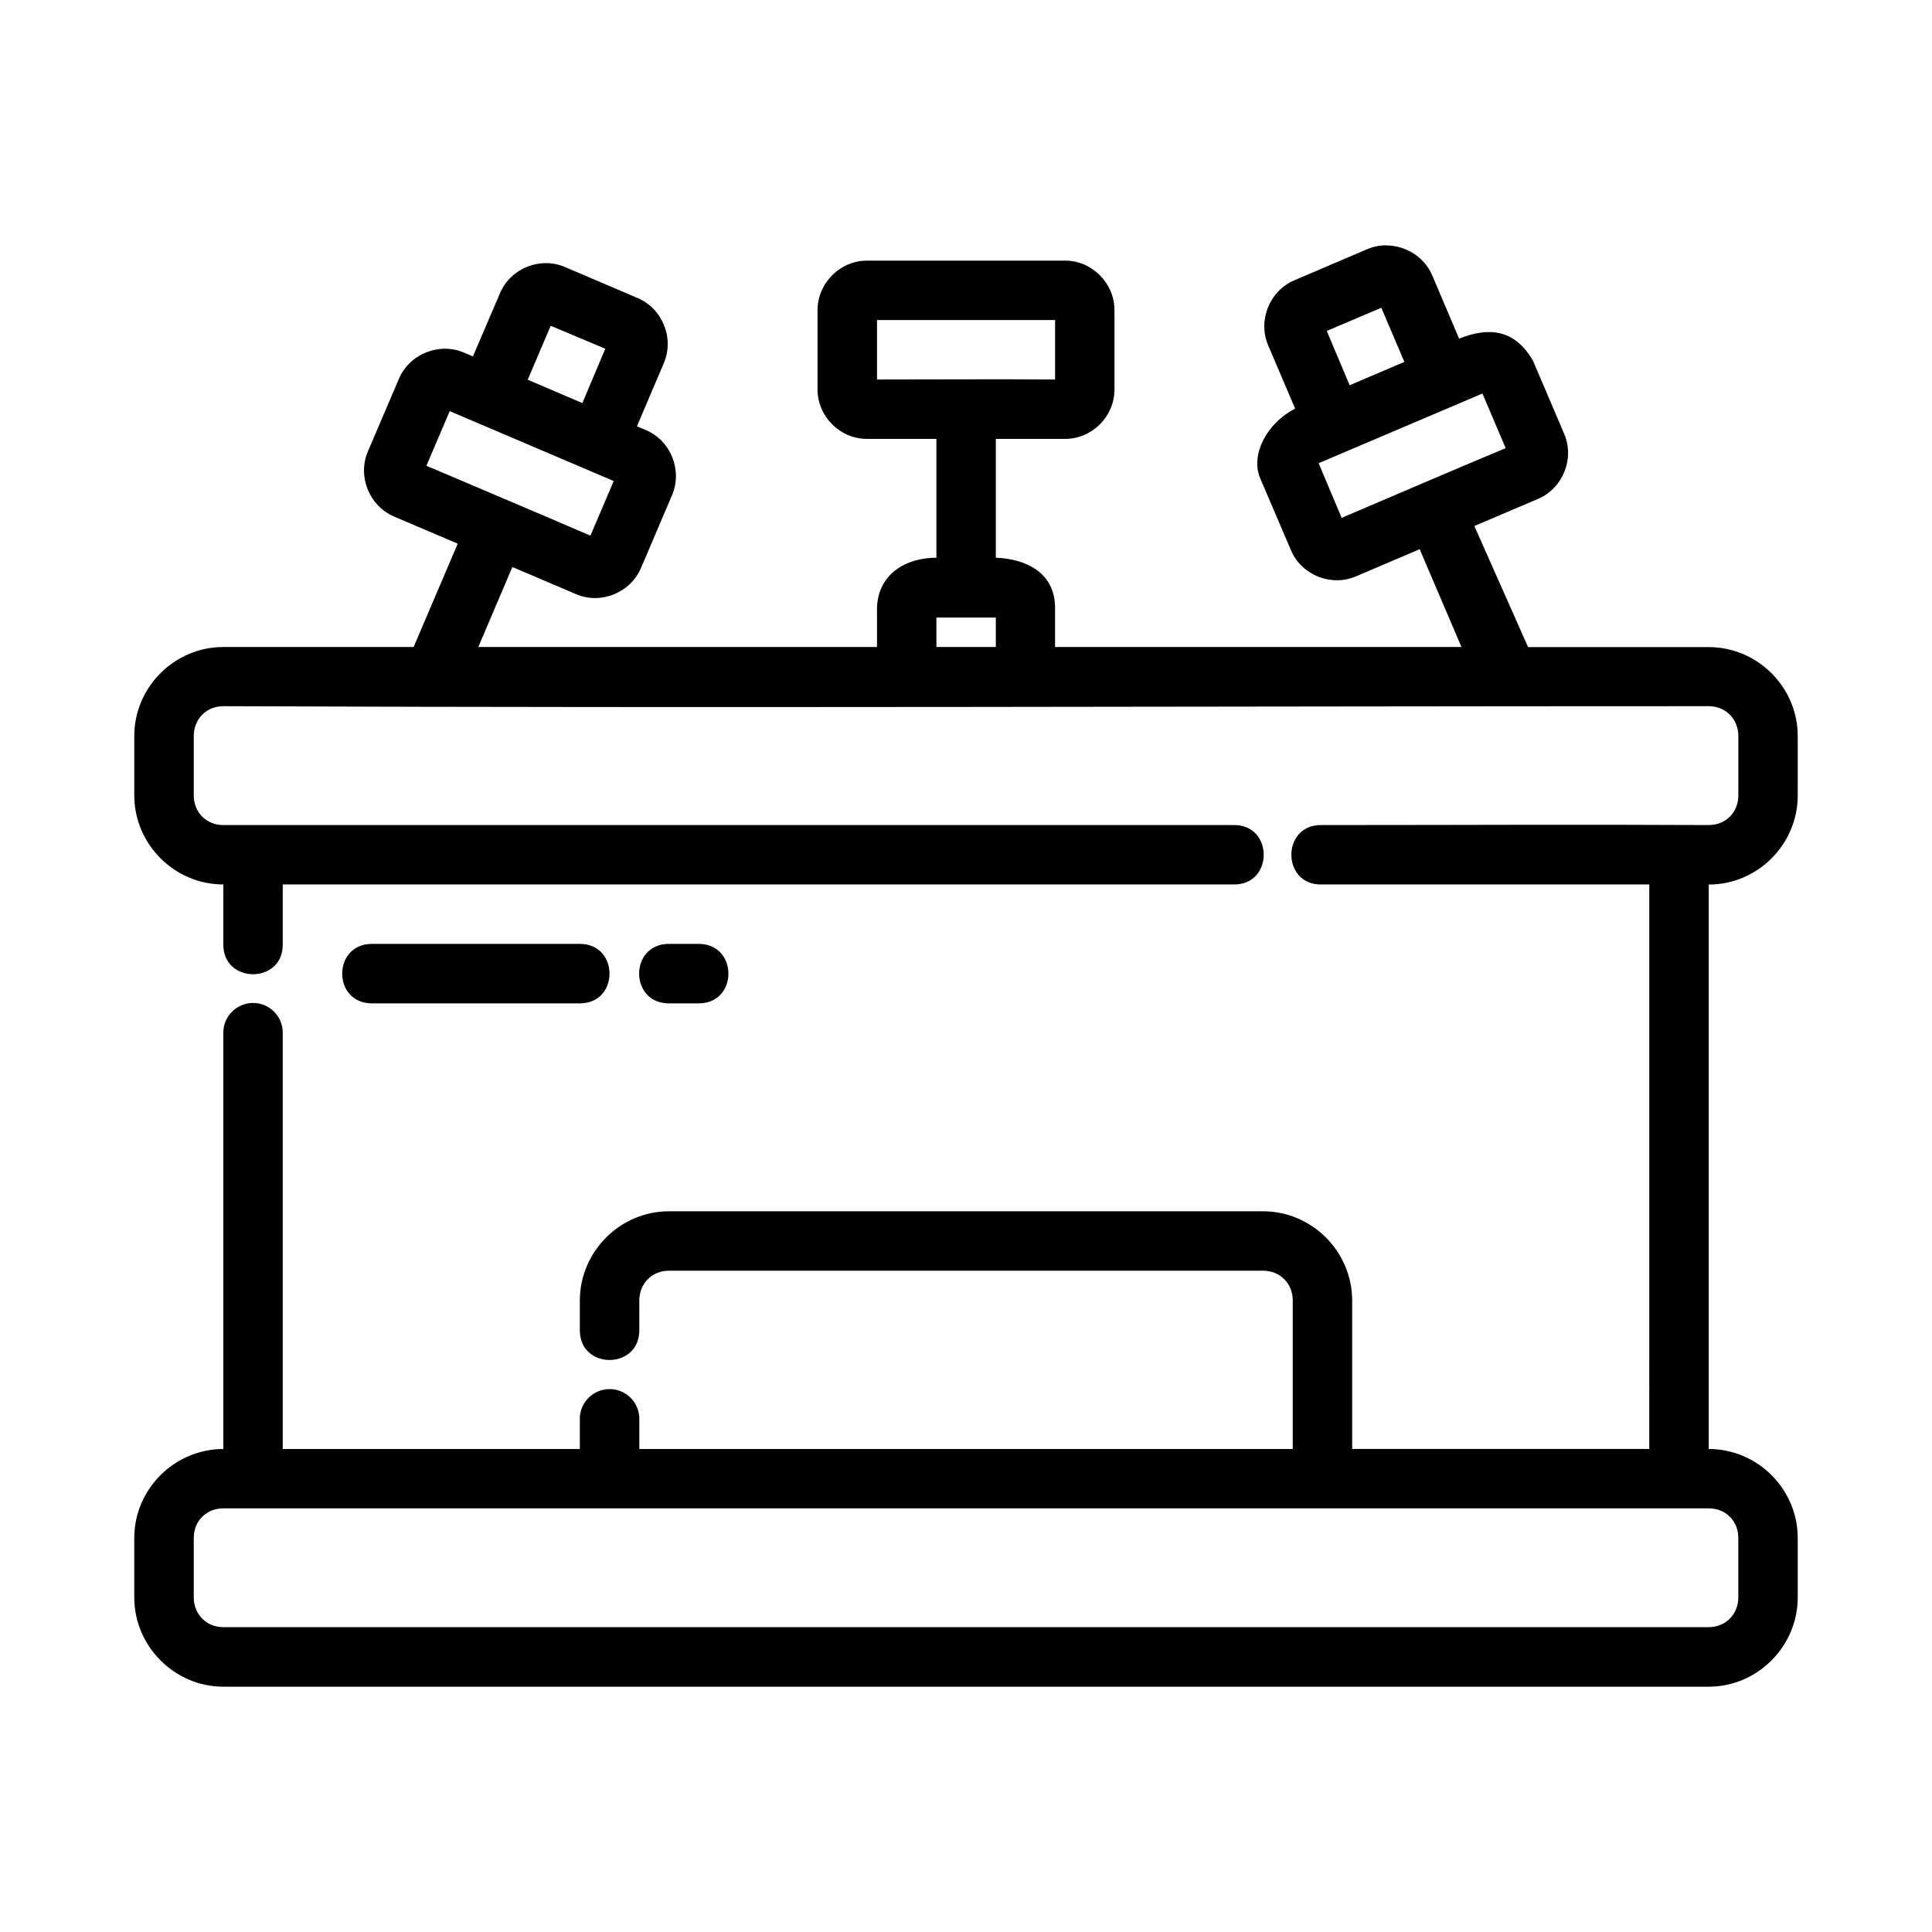 <?xml version="1.0" encoding="UTF-8"?>
<!-- Uploaded to: SVG Repo, www.svgrepo.com, Generator: SVG Repo Mixer Tools -->
<svg fill="#000000" width="800px" height="800px" version="1.1" viewBox="144 144 512 512" xmlns="http://www.w3.org/2000/svg">
 <path d="m511.36 209.02c-1.707-0.004-3.434 0.332-5.074 1.031l-19.297 8.242c-6.562 2.797-9.715 10.645-6.918 17.207l7.148 16.773c-7.379 3.832-11.805 11.953-9.348 18.266l8.258 19.297c2.797 6.566 10.629 9.715 17.188 6.918l16.914-7.211 11.07 25.922-107.7-0.004v-10.406c0-9.074-7.414-12.953-15.699-13.254v-31.488h18.375c7.133 0 13.07-5.949 13.07-13.086v-21.031c0-7.133-5.934-13.129-13.07-13.129h-52.535c-7.133 0-13.086 5.996-13.086 13.129v21.031c0 7.133 5.949 13.086 13.086 13.086h18.418v31.488c-8.098 0-15.465 4.332-15.742 13.254v10.406h-105.66l9.027-21.199 16.914 7.211c6.559 2.797 14.375-0.395 17.172-6.949l8.227-19.297c2.797-6.562-0.312-14.422-6.871-17.219l-2.43-1.031 7.133-16.773c2.797-6.562-0.355-14.41-6.918-17.207l-19.297-8.238c-6.562-2.797-14.395 0.336-17.191 6.902l-7.195 16.789-2.383-1.016c-6.562-2.797-14.422 0.371-17.219 6.934l-8.242 19.297c-2.797 6.562 0.371 14.422 6.934 17.219l16.883 7.195-11.684 27.383h-50.43c-12.949 0-23.602 10.637-23.602 23.586v15.742c0 12.949 10.652 23.602 23.602 23.602v15.742c-0.238 10.73 15.98 10.73 15.742 0v-15.742h251.92c10.73 0.234 10.73-15.98 0-15.742-89.043-0.004-178.89 0-267.66 0-4.496 0-7.84-3.359-7.84-7.856v-15.742c0-4.496 3.344-7.902 7.84-7.902 132.03 0.527 261.96 0 393.65 0 4.496 0 7.84 3.406 7.84 7.902v15.742c0 4.5-3.344 7.856-7.84 7.856-34-0.18-68.375 0-102.57 0-10.73-0.234-10.73 15.98 0 15.742h86.809l-0.004 149.59h-78.734v-39.328c0-12.945-10.637-23.648-23.586-23.648h-157.49c-12.949 0-23.602 10.699-23.602 23.648v7.84c-0.062 10.555 15.809 10.555 15.758 0l0.004-7.84c0-4.496 3.344-7.902 7.84-7.902h157.49c4.496 0 7.84 3.406 7.84 7.902v39.344h-173.17v-7.856c0.09-4.461-3.562-8.098-8.027-8.012-4.348 0.086-7.809 3.664-7.734 8.012v7.856h-78.734v-110.18c0.09-4.445-3.519-8.078-7.965-8.027-4.371 0.078-7.863 3.652-7.781 8.027v110.18c-12.949 0-23.602 10.641-23.602 23.586v15.742c0 12.949 10.652 23.664 23.602 23.664h393.65c12.945 0 23.586-10.715 23.586-23.664v-15.742c0-12.945-10.637-23.586-23.586-23.586v-149.58c12.945 0 23.586-10.652 23.586-23.602v-15.742c0-12.945-10.637-23.586-23.586-23.586h-47.875l-14.238-32.09 16.898-7.195c6.562-2.797 9.715-10.645 6.918-17.203l-8.258-19.359c-4.863-8.426-11.695-9.055-19.602-5.891l-7.117-16.773c-2.102-4.922-7.074-7.918-12.195-7.934zm-1.293 16.543 6.106 14.344-14.5 6.184-6.07-14.391zm-133.65 3.246h47.188v15.758c-15.895-0.117-31.316 0-47.188 0zm-86.469 1.523 14.465 6.086-6.086 14.395-14.484-6.184zm246.91 17.957 6.164 14.469c-14.691 6.133-28.867 12.27-43.465 18.48l-6.102-14.484zm-273.68 4.66 43.465 18.527-6.18 14.48c-14.609-6.316-28.875-12.301-43.465-18.527zm128.98 54.719h15.742v7.793h-15.742zm-149.58 86.469c-10.527 0-10.527 15.781 0 15.762h55.09c10.484 0 10.484-15.738 0-15.762zm78.691 0c-10.527 0-10.527 15.781 0 15.762h7.902c10.484 0 10.484-15.738 0-15.762zm-118.08 149.59h393.64c4.496 0 7.84 3.344 7.84 7.84v15.742c0 4.496-3.344 7.902-7.84 7.902h-393.64c-4.496 0-7.84-3.406-7.84-7.902v-15.742c0-4.496 3.344-7.84 7.84-7.84z"/>
</svg>